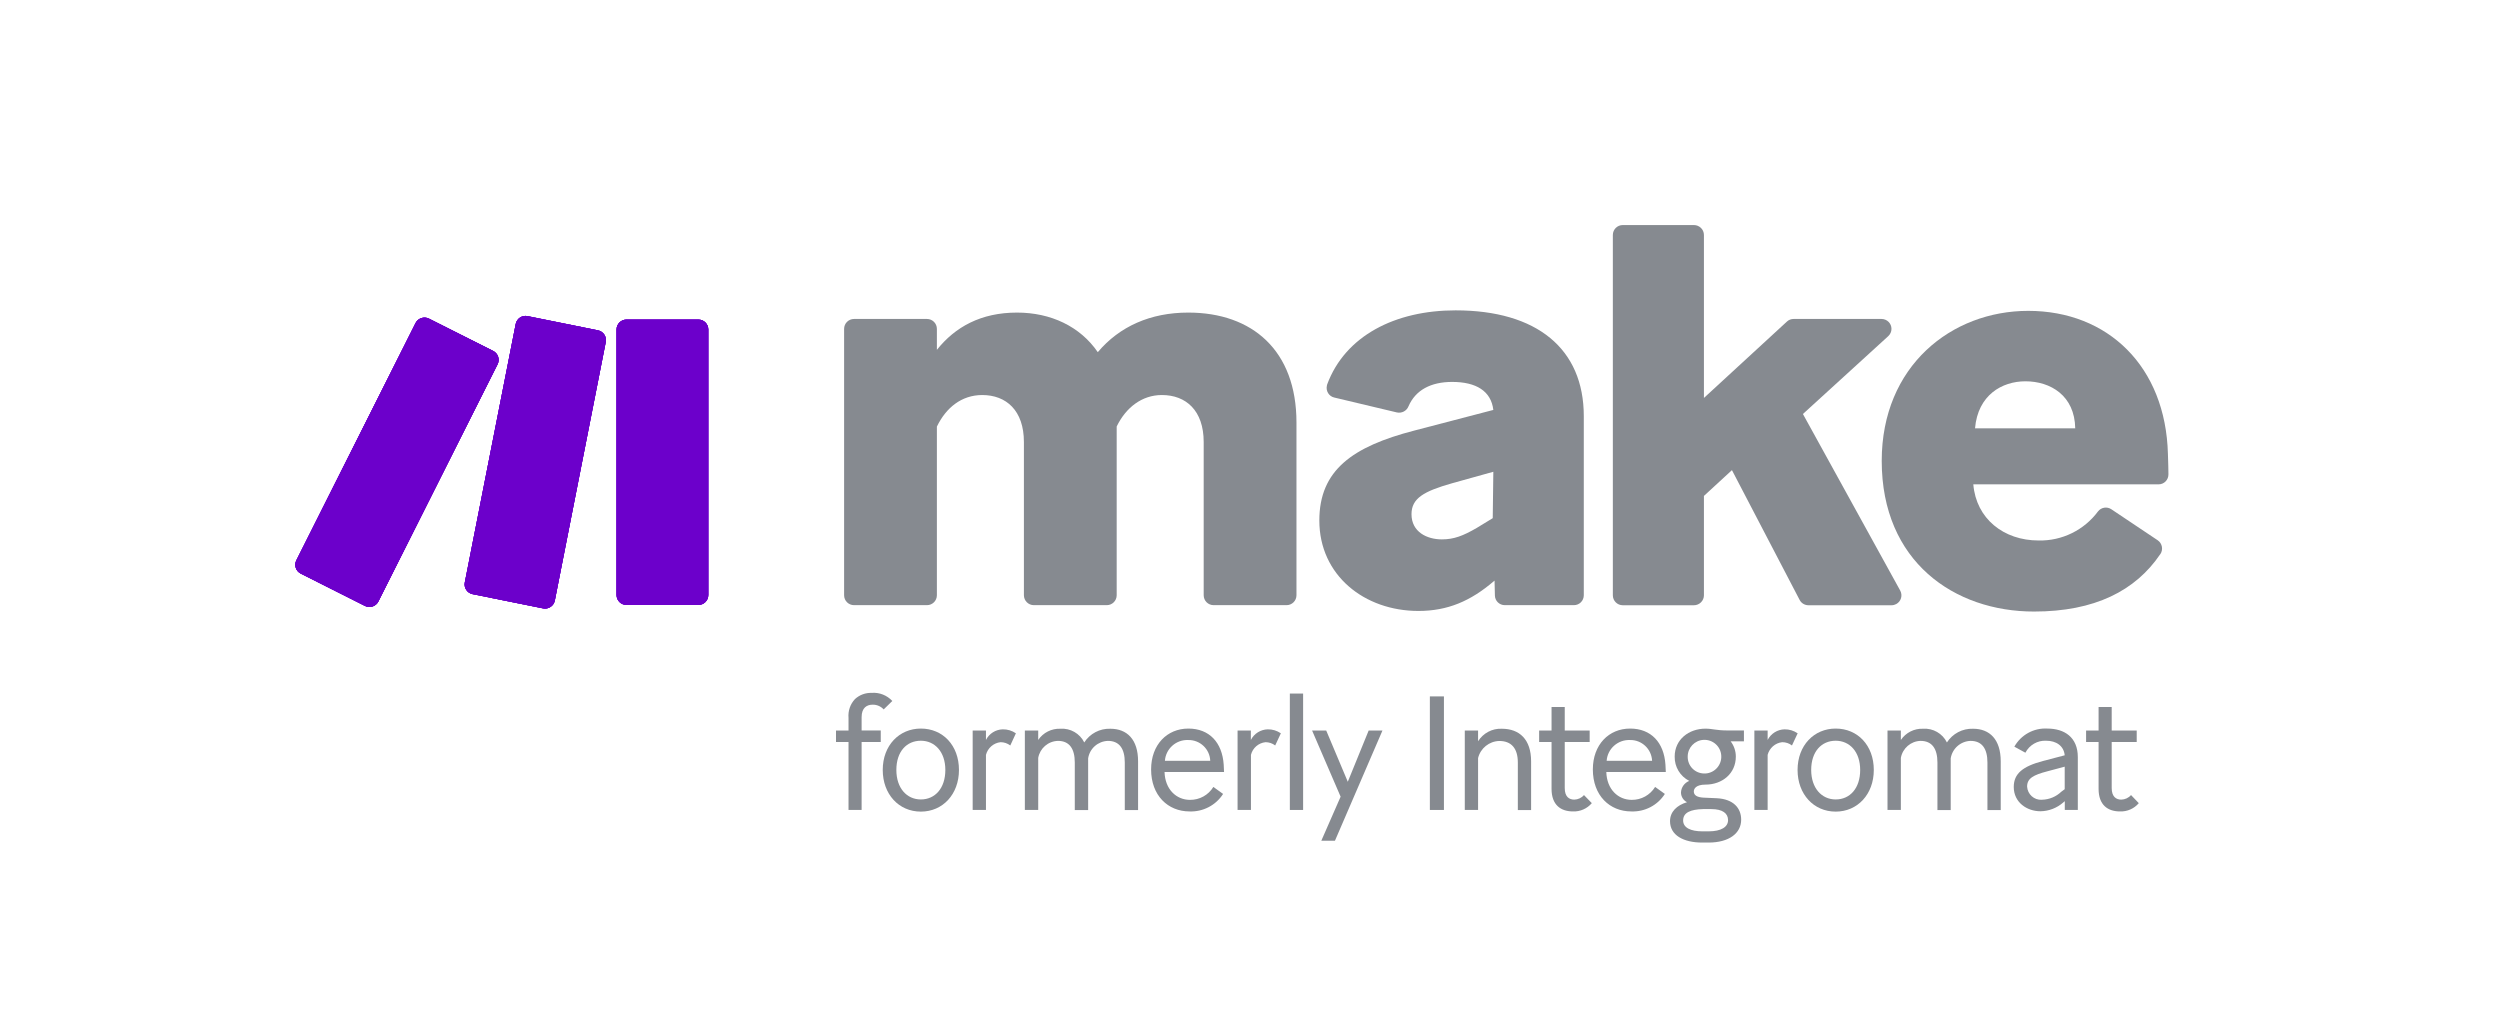 <svg xmlns="http://www.w3.org/2000/svg" xmlns:xlink="http://www.w3.org/1999/xlink" width="151" zoomAndPan="magnify" viewBox="0 0 113.25 46.5" height="62" preserveAspectRatio="xMidYMid meet" version="1.0"><defs><clipPath id="1b908800f6"><path d="M 13.301 14.273 L 32.188 14.273 L 32.188 27.574 L 13.301 27.574 Z M 13.301 14.273 " clip-rule="nonzero"/></clipPath><clipPath id="feb9278119"><path d="M 31.637 27.402 L 28.379 27.402 C 28.133 27.402 27.93 27.203 27.93 26.953 L 27.93 14.926 C 27.93 14.68 28.133 14.477 28.379 14.477 L 31.637 14.477 C 31.887 14.477 32.086 14.68 32.086 14.926 L 32.086 26.953 C 32.086 27.203 31.887 27.402 31.637 27.402 Z M 17.141 27.246 L 22.539 16.504 C 22.652 16.281 22.562 16.012 22.34 15.898 L 19.43 14.434 C 19.207 14.324 18.938 14.414 18.824 14.637 L 13.426 25.379 C 13.312 25.602 13.402 25.871 13.625 25.984 L 16.535 27.449 C 16.758 27.559 17.027 27.469 17.141 27.246 Z M 25.133 27.207 L 27.441 15.492 C 27.488 15.25 27.332 15.016 27.09 14.965 L 23.895 14.32 C 23.652 14.27 23.414 14.43 23.363 14.672 L 21.055 26.387 C 21.008 26.629 21.164 26.863 21.406 26.914 L 24.602 27.559 C 24.844 27.609 25.082 27.449 25.133 27.207 Z M 25.133 27.207 " clip-rule="nonzero"/></clipPath></defs><path fill="#6c00cb" d="M 31.637 27.402 L 28.379 27.402 C 28.133 27.402 27.93 27.203 27.93 26.953 L 27.93 14.926 C 27.93 14.68 28.133 14.477 28.379 14.477 L 31.637 14.477 C 31.887 14.477 32.086 14.68 32.086 14.926 L 32.086 26.953 C 32.086 27.203 31.887 27.402 31.637 27.402 Z M 17.141 27.246 L 22.539 16.504 C 22.652 16.281 22.562 16.012 22.34 15.898 L 19.43 14.434 C 19.207 14.324 18.938 14.414 18.824 14.637 L 13.426 25.379 C 13.312 25.602 13.402 25.871 13.625 25.984 L 16.535 27.449 C 16.758 27.559 17.027 27.469 17.141 27.246 Z M 25.133 27.207 L 27.441 15.492 C 27.488 15.25 27.332 15.016 27.09 14.965 L 23.895 14.32 C 23.652 14.27 23.414 14.43 23.363 14.672 L 21.055 26.387 C 21.008 26.629 21.164 26.863 21.406 26.914 L 24.602 27.559 C 24.844 27.609 25.082 27.449 25.133 27.207 Z M 25.133 27.207 " fill-opacity="1" fill-rule="nonzero"/><g clip-path="url(#1b908800f6)"><g clip-path="url(#feb9278119)"><path fill="#6c00cb" d="M 12.238 13.176 L 33.223 13.176 L 33.223 28.707 L 12.238 28.707 Z M 12.238 13.176 " fill-opacity="1" fill-rule="nonzero"/><path fill="#6c00cb" d="M 12.238 13.176 L 33.223 13.176 L 33.223 28.707 L 12.238 28.707 Z M 12.238 13.176 " fill-opacity="1" fill-rule="nonzero"/><path fill="#6c00cb" d="M 12.172 13.066 L 33.23 13.066 L 33.23 28.781 L 12.172 28.781 Z M 12.172 13.066 " fill-opacity="1" fill-rule="nonzero"/></g></g><path fill="#868a90" d="M 42.441 19.324 L 42.441 26.965 C 42.441 27.215 42.238 27.414 41.992 27.414 L 38.688 27.414 C 38.441 27.414 38.238 27.215 38.238 26.965 L 38.238 14.898 C 38.238 14.648 38.441 14.449 38.688 14.449 L 41.992 14.449 C 42.238 14.449 42.441 14.648 42.441 14.898 L 42.441 15.848 C 43.27 14.809 44.438 14.16 46.07 14.16 C 47.602 14.16 48.926 14.785 49.73 15.953 C 50.715 14.785 52.117 14.16 53.828 14.16 C 56.73 14.16 58.73 15.875 58.73 19.141 L 58.73 26.965 C 58.73 27.215 58.527 27.414 58.281 27.414 L 54.977 27.414 C 54.73 27.414 54.527 27.215 54.527 26.965 L 54.527 20.023 C 54.527 18.594 53.723 17.895 52.633 17.895 C 51.727 17.895 51 18.465 50.586 19.32 L 50.586 26.965 C 50.586 27.215 50.383 27.414 50.137 27.414 L 46.832 27.414 C 46.586 27.414 46.383 27.211 46.383 26.965 L 46.383 20.023 C 46.383 18.594 45.582 17.895 44.492 17.895 C 43.555 17.898 42.855 18.469 42.441 19.324 Z M 42.441 19.324 " fill-opacity="1" fill-rule="nonzero"/><path fill="#868a90" d="M 64.254 27.676 C 61.812 27.676 59.766 26.066 59.766 23.578 C 59.766 21.297 61.27 20.23 64.07 19.504 L 67.648 18.57 C 67.547 17.715 66.871 17.301 65.781 17.301 C 64.816 17.301 64.121 17.672 63.805 18.406 C 63.719 18.617 63.5 18.73 63.281 18.684 L 60.441 18.008 C 60.199 17.953 60.051 17.707 60.109 17.465 C 60.113 17.449 60.117 17.434 60.121 17.414 C 60.938 15.211 63.199 14.059 65.938 14.059 C 69.621 14.059 71.746 15.797 71.746 18.855 L 71.746 26.965 C 71.746 27.215 71.547 27.414 71.297 27.414 L 68.168 27.414 C 67.922 27.414 67.723 27.219 67.719 26.977 L 67.703 26.301 L 67.676 26.324 C 66.613 27.234 65.574 27.676 64.254 27.676 Z M 65.316 24.434 C 65.859 24.434 66.273 24.277 66.898 23.914 L 67.621 23.473 L 67.648 21.371 L 65.781 21.891 C 64.508 22.254 63.941 22.566 63.941 23.293 C 63.941 24.098 64.641 24.434 65.316 24.434 Z M 65.316 24.434 " fill-opacity="1" fill-rule="nonzero"/><path fill="#868a90" d="M 78.457 21.297 L 77.188 22.465 L 77.188 26.969 C 77.188 27.215 76.984 27.418 76.734 27.418 L 73.512 27.418 C 73.262 27.418 73.062 27.215 73.062 26.969 L 73.062 10.645 C 73.062 10.395 73.262 10.195 73.512 10.195 L 76.734 10.195 C 76.984 10.195 77.188 10.395 77.188 10.645 L 77.188 18.027 L 80.949 14.566 C 81.031 14.488 81.141 14.449 81.25 14.449 L 85.234 14.449 C 85.48 14.449 85.684 14.648 85.684 14.898 C 85.684 15.023 85.629 15.145 85.535 15.23 L 81.672 18.754 L 86.078 26.75 C 86.199 26.969 86.121 27.242 85.902 27.363 C 85.836 27.398 85.762 27.418 85.684 27.418 L 81.922 27.418 C 81.754 27.418 81.598 27.324 81.523 27.176 Z M 78.457 21.297 " fill-opacity="1" fill-rule="nonzero"/><path fill="#868a90" d="M 92.141 27.703 C 88.535 27.703 85.242 25.445 85.242 20.879 C 85.242 16.574 88.406 14.082 91.879 14.082 C 95.484 14.082 98.105 16.598 98.207 20.566 C 98.223 20.984 98.227 21.277 98.23 21.484 C 98.234 21.734 98.039 21.938 97.789 21.941 C 97.785 21.941 97.785 21.941 97.781 21.941 L 89.391 21.941 C 89.52 23.496 90.766 24.484 92.348 24.484 C 93.406 24.508 94.41 24.016 95.039 23.168 C 95.184 22.98 95.449 22.938 95.645 23.07 L 97.742 24.473 C 97.949 24.613 98.004 24.895 97.863 25.105 C 97.863 25.105 97.859 25.105 97.859 25.105 C 96.738 26.762 94.887 27.703 92.141 27.703 Z M 89.469 19.402 L 94.008 19.402 C 93.984 17.922 92.891 17.273 91.75 17.273 C 90.688 17.273 89.598 17.898 89.469 19.402 Z M 89.469 19.402 " fill-opacity="1" fill-rule="nonzero"/><path fill="#868a90" d="M 39.031 33.613 L 39.031 36.691 L 38.438 36.691 L 38.438 33.613 L 37.871 33.613 L 37.871 33.094 L 38.438 33.094 L 38.438 32.52 C 38.41 32.207 38.516 31.895 38.73 31.668 C 38.938 31.477 39.207 31.379 39.488 31.387 C 39.836 31.359 40.18 31.496 40.422 31.754 L 40.031 32.137 C 39.902 31.996 39.719 31.918 39.531 31.922 C 39.273 31.922 39.031 32.055 39.031 32.488 L 39.031 33.09 L 39.898 33.09 L 39.898 33.613 Z M 39.031 33.613 " fill-opacity="1" fill-rule="nonzero"/><path fill="#868a90" d="M 39.988 34.879 C 39.988 33.762 40.738 33.004 41.715 33.004 C 42.707 33.004 43.441 33.762 43.441 34.879 C 43.441 35.98 42.707 36.766 41.715 36.766 C 40.715 36.766 39.988 35.977 39.988 34.879 Z M 42.824 34.879 C 42.824 34.055 42.344 33.555 41.715 33.555 C 41.074 33.555 40.605 34.039 40.605 34.879 C 40.605 35.699 41.074 36.215 41.715 36.215 C 42.359 36.215 42.824 35.707 42.824 34.879 Z M 42.824 34.879 " fill-opacity="1" fill-rule="nonzero"/><path fill="#868a90" d="M 44.664 34.195 L 44.664 36.691 L 44.062 36.691 L 44.062 33.094 L 44.664 33.094 L 44.664 33.52 C 44.809 33.23 45.102 33.047 45.426 33.039 C 45.637 33.035 45.848 33.098 46.02 33.219 L 45.766 33.77 C 45.637 33.672 45.484 33.621 45.324 33.621 C 45.008 33.656 44.746 33.883 44.664 34.195 Z M 44.664 34.195 " fill-opacity="1" fill-rule="nonzero"/><path fill="#868a90" d="M 47.031 34.332 L 47.031 36.691 L 46.426 36.691 L 46.426 33.094 L 47.031 33.094 L 47.031 33.52 C 47.254 33.188 47.637 32.996 48.035 33.012 C 48.488 32.98 48.918 33.227 49.117 33.633 C 49.371 33.234 49.82 32.996 50.297 33.012 C 51.055 33.012 51.555 33.496 51.555 34.488 L 51.555 36.695 L 50.953 36.695 L 50.953 34.543 C 50.953 33.91 50.703 33.562 50.188 33.562 C 49.738 33.578 49.363 33.906 49.293 34.352 L 49.293 36.695 L 48.688 36.695 L 48.688 34.543 C 48.688 33.91 48.438 33.562 47.926 33.562 C 47.48 33.574 47.109 33.898 47.031 34.332 Z M 47.031 34.332 " fill-opacity="1" fill-rule="nonzero"/><path fill="#868a90" d="M 53.887 36.758 C 52.91 36.758 52.145 36.039 52.145 34.855 C 52.145 33.73 52.871 33.004 53.832 33.004 C 54.781 33.004 55.367 33.633 55.434 34.641 C 55.441 34.754 55.449 34.879 55.449 34.973 L 52.754 34.973 C 52.777 35.758 53.289 36.234 53.906 36.234 C 54.34 36.238 54.742 36.016 54.965 35.648 L 55.406 35.965 C 55.078 36.48 54.496 36.781 53.887 36.758 Z M 52.77 34.465 L 54.824 34.465 C 54.805 33.93 54.359 33.512 53.824 33.523 C 53.277 33.5 52.809 33.918 52.77 34.465 Z M 52.77 34.465 " fill-opacity="1" fill-rule="nonzero"/><path fill="#868a90" d="M 56.668 34.195 L 56.668 36.691 L 56.062 36.691 L 56.062 33.094 L 56.664 33.094 L 56.664 33.52 C 56.812 33.23 57.105 33.047 57.43 33.039 C 57.641 33.035 57.848 33.098 58.023 33.219 L 57.766 33.77 C 57.641 33.672 57.484 33.621 57.328 33.621 C 57.008 33.656 56.746 33.883 56.668 34.195 Z M 56.668 34.195 " fill-opacity="1" fill-rule="nonzero"/><path fill="#868a90" d="M 58.43 31.418 L 59.031 31.418 L 59.031 36.691 L 58.43 36.691 Z M 58.43 31.418 " fill-opacity="1" fill-rule="nonzero"/><path fill="#868a90" d="M 59.855 38.086 L 60.73 36.09 L 59.438 33.094 L 60.078 33.094 L 61.055 35.414 L 62 33.094 L 62.625 33.094 L 60.473 38.086 Z M 59.855 38.086 " fill-opacity="1" fill-rule="nonzero"/><path fill="#868a90" d="M 64.773 31.547 L 65.41 31.547 L 65.41 36.691 L 64.773 36.691 Z M 64.773 31.547 " fill-opacity="1" fill-rule="nonzero"/><path fill="#868a90" d="M 66.957 34.34 L 66.957 36.691 L 66.355 36.691 L 66.355 33.094 L 66.957 33.094 L 66.957 33.578 C 67.188 33.211 67.598 32.992 68.031 33.012 C 68.832 33.012 69.359 33.496 69.359 34.488 L 69.359 36.695 L 68.758 36.695 L 68.758 34.543 C 68.758 33.891 68.457 33.566 67.918 33.566 C 67.461 33.578 67.066 33.895 66.957 34.34 Z M 66.957 34.34 " fill-opacity="1" fill-rule="nonzero"/><path fill="#868a90" d="M 71.258 36.758 C 70.707 36.758 70.285 36.469 70.285 35.734 L 70.285 33.613 L 69.723 33.613 L 69.723 33.094 L 70.285 33.094 L 70.285 32.027 L 70.883 32.027 L 70.883 33.094 L 72.012 33.094 L 72.012 33.613 L 70.883 33.613 L 70.883 35.699 C 70.883 36.098 71.086 36.223 71.316 36.223 C 71.484 36.219 71.645 36.145 71.754 36.016 L 72.109 36.383 C 71.895 36.633 71.582 36.77 71.258 36.758 Z M 71.258 36.758 " fill-opacity="1" fill-rule="nonzero"/><path fill="#868a90" d="M 73.898 36.758 C 72.918 36.758 72.156 36.039 72.156 34.855 C 72.156 33.73 72.883 33.004 73.844 33.004 C 74.793 33.004 75.379 33.633 75.445 34.641 C 75.453 34.754 75.461 34.879 75.461 34.973 L 72.766 34.973 C 72.789 35.758 73.301 36.234 73.918 36.234 C 74.352 36.238 74.75 36.016 74.977 35.648 L 75.418 35.965 C 75.09 36.48 74.512 36.781 73.898 36.758 Z M 72.781 34.465 L 74.84 34.465 C 74.816 33.93 74.371 33.512 73.84 33.523 C 73.289 33.5 72.82 33.918 72.781 34.465 Z M 72.781 34.465 " fill-opacity="1" fill-rule="nonzero"/><path fill="#868a90" d="M 77.398 38.168 L 77.105 38.168 C 76.262 38.168 75.652 37.836 75.652 37.199 C 75.652 36.773 75.961 36.477 76.422 36.34 C 76.258 36.258 76.152 36.09 76.148 35.906 C 76.156 35.668 76.305 35.461 76.523 35.375 C 76.109 35.164 75.855 34.738 75.863 34.273 C 75.863 33.5 76.504 33.008 77.258 33.008 C 77.574 33.008 77.746 33.09 78.266 33.09 L 79 33.09 L 79 33.582 L 78.398 33.582 C 78.551 33.781 78.633 34.023 78.633 34.273 C 78.633 35.043 78.016 35.543 77.258 35.543 C 76.824 35.543 76.73 35.734 76.73 35.852 C 76.73 36.035 76.891 36.117 77.168 36.133 L 77.773 36.16 C 78.527 36.199 78.875 36.609 78.875 37.133 C 78.875 37.75 78.32 38.168 77.398 38.168 Z M 77.398 37.66 C 77.973 37.66 78.281 37.461 78.281 37.152 C 78.281 36.844 78.031 36.652 77.523 36.652 L 77.145 36.652 C 76.578 36.668 76.246 36.809 76.246 37.168 C 76.246 37.5 76.598 37.66 77.121 37.66 Z M 77.262 35.039 C 77.68 35.012 78 34.652 77.973 34.23 C 77.949 33.809 77.586 33.492 77.168 33.516 C 76.766 33.539 76.453 33.871 76.453 34.273 C 76.445 34.688 76.773 35.031 77.191 35.039 C 77.215 35.039 77.238 35.039 77.262 35.039 Z M 77.262 35.039 " fill-opacity="1" fill-rule="nonzero"/><path fill="#868a90" d="M 80.074 34.195 L 80.074 36.691 L 79.473 36.691 L 79.473 33.094 L 80.074 33.094 L 80.074 33.52 C 80.223 33.23 80.516 33.047 80.84 33.039 C 81.051 33.035 81.258 33.098 81.434 33.219 L 81.176 33.77 C 81.051 33.672 80.895 33.621 80.734 33.621 C 80.418 33.656 80.156 33.883 80.074 34.195 Z M 80.074 34.195 " fill-opacity="1" fill-rule="nonzero"/><path fill="#868a90" d="M 81.43 34.879 C 81.43 33.762 82.18 33.004 83.156 33.004 C 84.148 33.004 84.883 33.762 84.883 34.879 C 84.883 35.98 84.148 36.766 83.156 36.766 C 82.16 36.766 81.43 35.977 81.43 34.879 Z M 84.266 34.879 C 84.266 34.055 83.789 33.555 83.156 33.555 C 82.52 33.555 82.047 34.039 82.047 34.879 C 82.047 35.699 82.52 36.215 83.156 36.215 C 83.805 36.215 84.266 35.707 84.266 34.879 Z M 84.266 34.879 " fill-opacity="1" fill-rule="nonzero"/><path fill="#868a90" d="M 86.109 34.332 L 86.109 36.691 L 85.504 36.691 L 85.504 33.094 L 86.109 33.094 L 86.109 33.52 C 86.336 33.188 86.715 32.996 87.113 33.012 C 87.566 32.98 87.996 33.227 88.195 33.633 C 88.453 33.234 88.898 32.996 89.379 33.012 C 90.133 33.012 90.633 33.496 90.633 34.488 L 90.633 36.695 L 90.031 36.695 L 90.031 34.543 C 90.031 33.91 89.781 33.562 89.266 33.562 C 88.816 33.578 88.441 33.906 88.367 34.352 L 88.367 36.695 L 87.766 36.695 L 87.766 34.543 C 87.766 33.91 87.516 33.562 87 33.562 C 86.559 33.574 86.188 33.898 86.109 34.332 Z M 86.109 34.332 " fill-opacity="1" fill-rule="nonzero"/><path fill="#868a90" d="M 92.43 36.75 C 91.832 36.75 91.223 36.359 91.223 35.648 C 91.223 35.043 91.633 34.715 92.547 34.473 L 93.531 34.215 C 93.492 33.789 93.148 33.555 92.691 33.555 C 92.301 33.535 91.934 33.746 91.75 34.098 L 91.25 33.824 C 91.551 33.289 92.129 32.969 92.742 33.004 C 93.516 33.004 94.125 33.395 94.125 34.297 L 94.125 36.691 L 93.535 36.691 L 93.535 36.293 L 93.465 36.352 C 93.176 36.605 92.809 36.746 92.43 36.75 Z M 93.375 35.867 L 93.531 35.75 L 93.531 34.73 L 92.754 34.938 C 92.113 35.105 91.828 35.258 91.828 35.633 C 91.848 35.98 92.145 36.25 92.492 36.23 C 92.5 36.23 92.504 36.227 92.512 36.227 C 92.832 36.219 93.141 36.09 93.375 35.867 Z M 93.375 35.867 " fill-opacity="1" fill-rule="nonzero"/><path fill="#868a90" d="M 96.035 36.758 C 95.484 36.758 95.066 36.469 95.066 35.734 L 95.066 33.613 L 94.5 33.613 L 94.5 33.094 L 95.066 33.094 L 95.066 32.027 L 95.66 32.027 L 95.66 33.094 L 96.793 33.094 L 96.793 33.613 L 95.66 33.613 L 95.66 35.699 C 95.66 36.098 95.867 36.223 96.094 36.223 C 96.262 36.219 96.426 36.145 96.535 36.016 L 96.887 36.383 C 96.676 36.633 96.363 36.77 96.035 36.758 Z M 96.035 36.758 " fill-opacity="1" fill-rule="nonzero"/></svg>